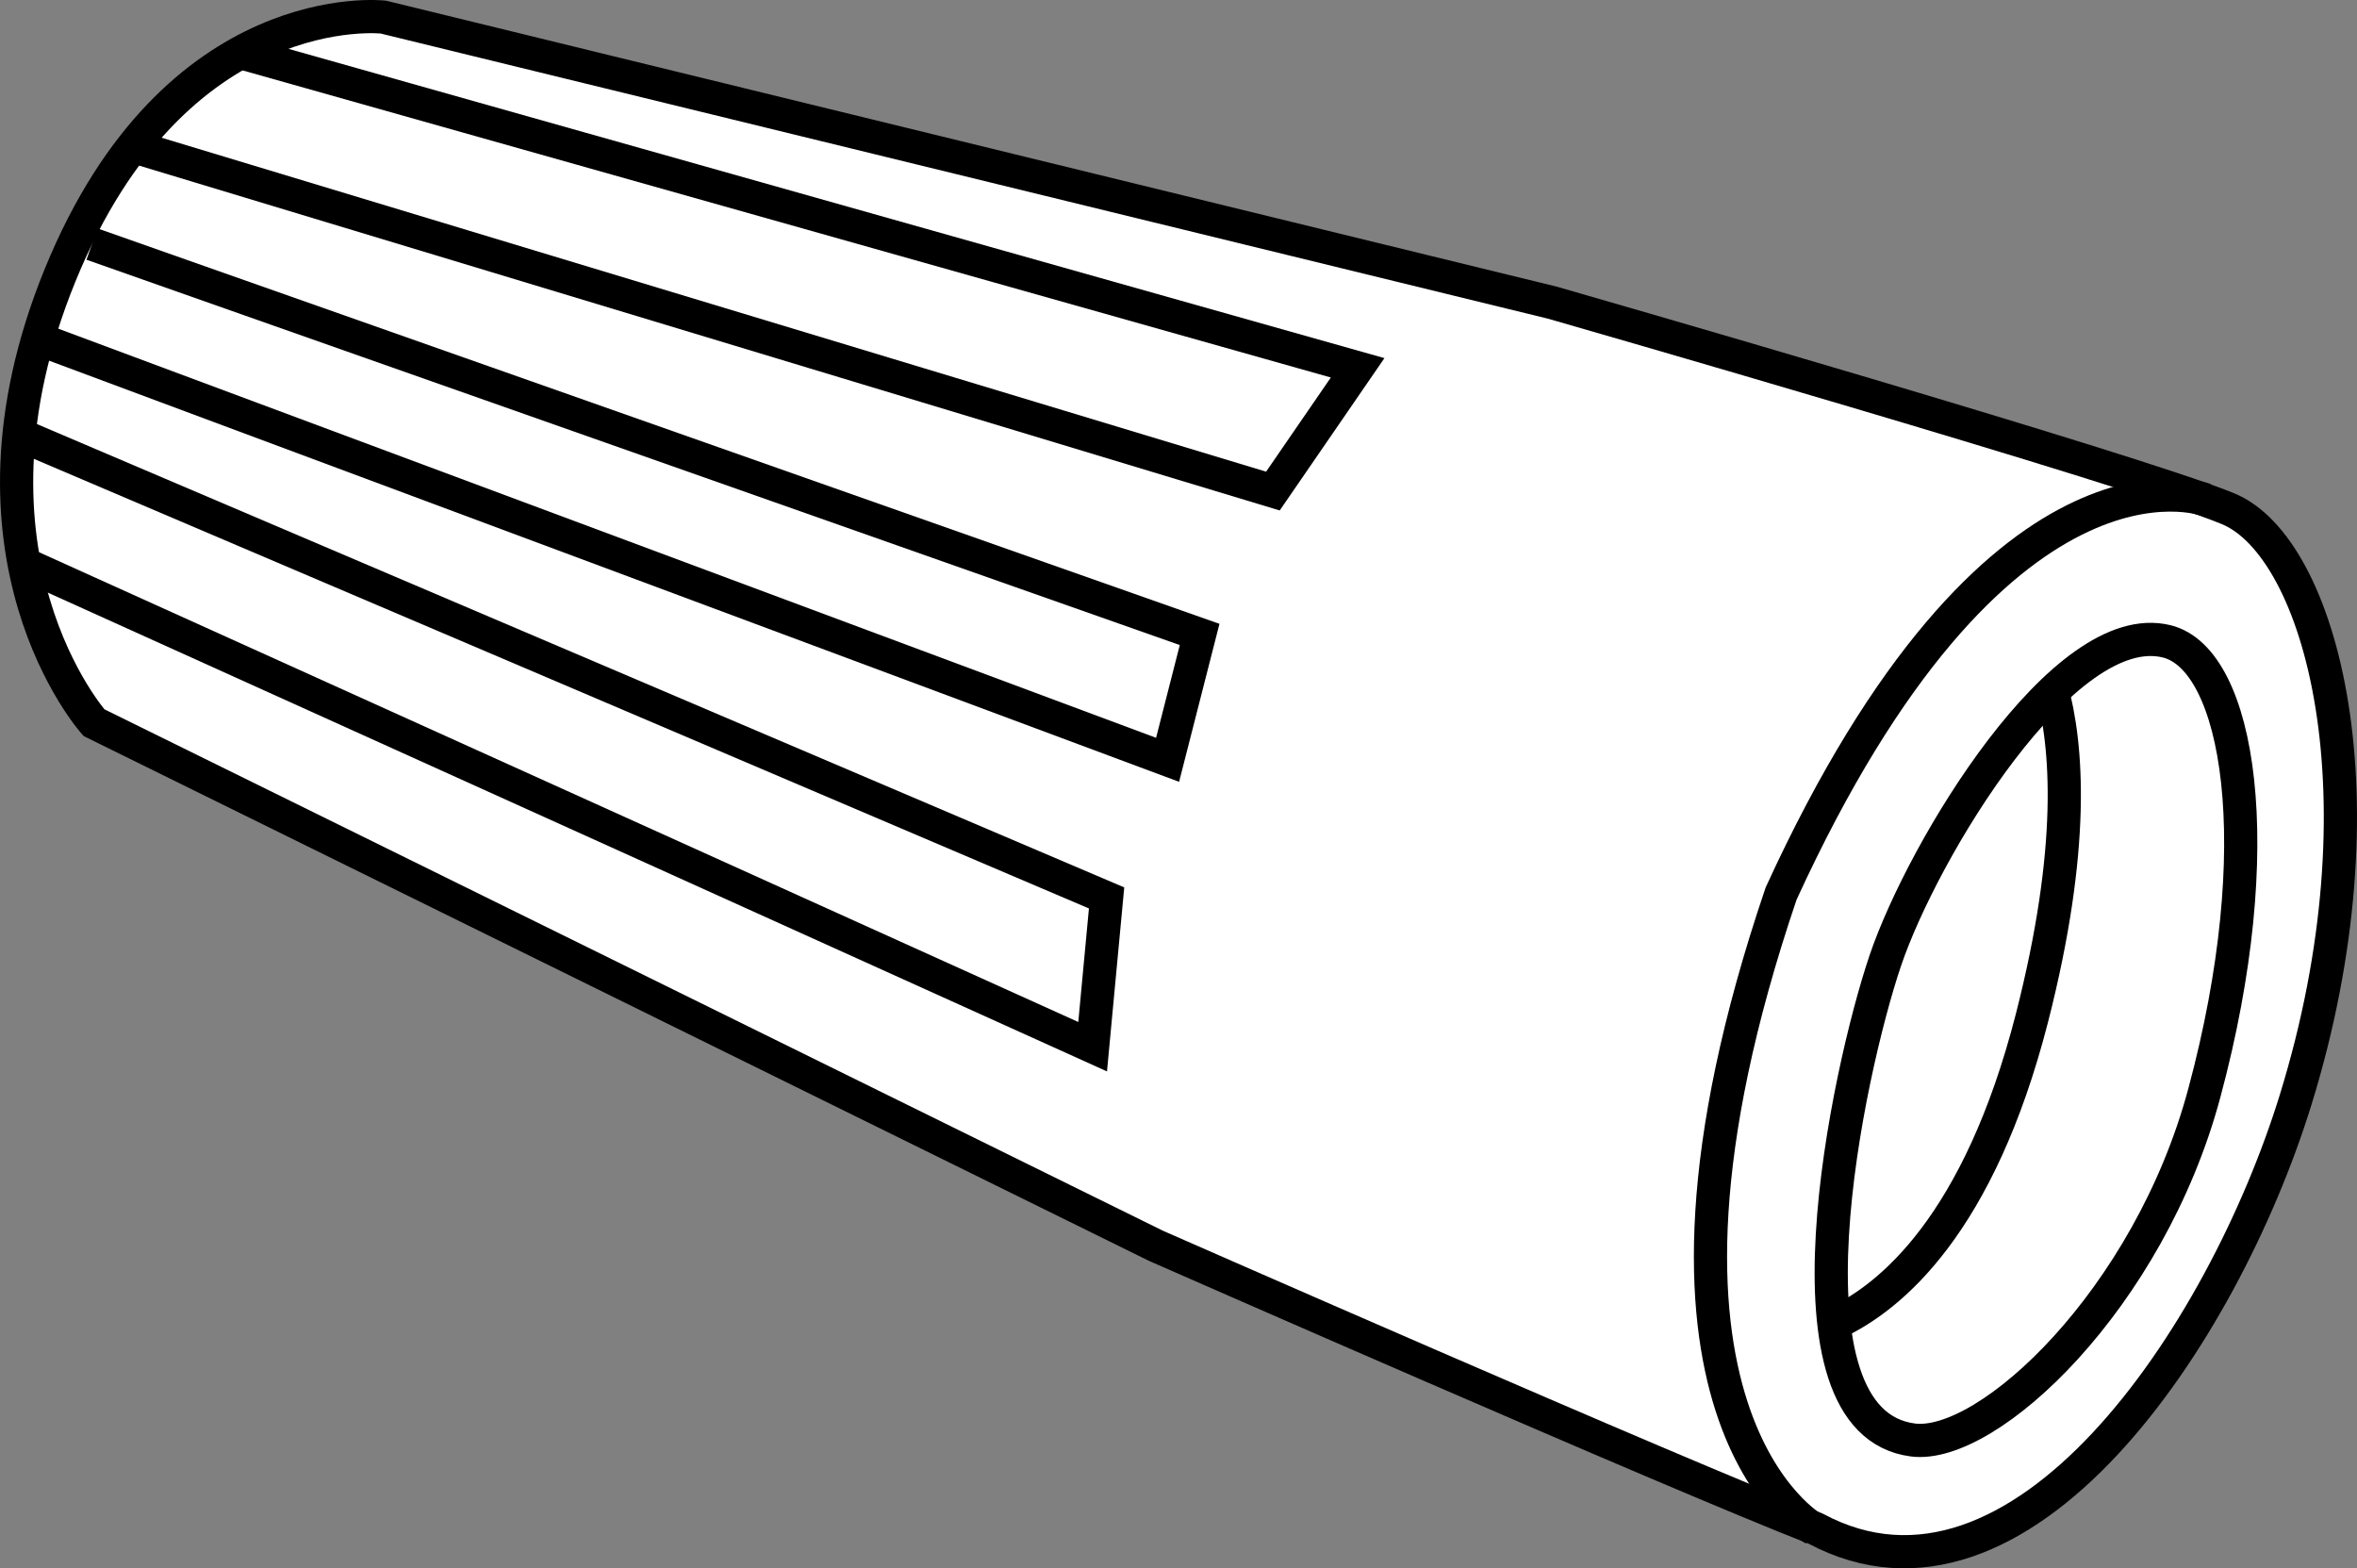 <?xml version="1.0" encoding="iso-8859-1"?>
<!-- Generator: Adobe Illustrator 28.1.0, SVG Export Plug-In . SVG Version: 6.00 Build 0)  -->
<svg version="1.1" id="image" xmlns="http://www.w3.org/2000/svg" xmlns:xlink="http://www.w3.org/1999/xlink" x="0px" y="0px"
	 width="56.8px" height="37.791px" viewBox="0 0 56.8 37.791" enable-background="new 0 0 56.8 37.791" xml:space="preserve">
<rect x="0" y="0" width="56.8" height="37.791" fill="#808080" stroke="none"/>
<path fill="#FFFFFF" stroke="#000000" stroke-width="0.8" d="M2.264,17.413l25.594,12.607c0,0,12.421,5.462,15.9,6.817
	c4.917,2.625,9.794-4.614,11.563-10.336c2.252-7.285,0.62-13.305-1.62-14.239
	C51.459,11.328,37.409,7.293,37.409,7.293L9.238,0.412c0,0-5.014-0.574-7.787,6.212
	C-1.319,13.401,2.264,17.413,2.264,17.413z"/>
<polyline fill="none" stroke="#000000" stroke-width="0.8" points="2.217,5.881 28.909,15.288 28.137,18.309 1.07,8.222 "/>
<polyline fill="none" stroke="#000000" stroke-width="0.8" points="0.451,10.466 26.667,21.637 26.331,25.222 0.451,13.524 "/>
<polyline fill="none" stroke="#000000" stroke-width="0.8" points="3.393,3.585 30.675,11.833 32.717,8.863 5.868,1.287 "/>
<path fill="none" stroke="#000000" stroke-width="0.8" d="M53.14,12.039c0,0-5.026-1.843-10.218,9.493
	c-4.247,12.512,0.791,15.312,0.791,15.312"/>
<path fill="none" stroke="#000000" stroke-width="0.8" d="M52.217,15.455c1.742,0.434,2.507,4.933,0.902,10.889
	c-1.333,4.962-5.207,8.583-7.018,8.355c-3.389-0.431-1.573-8.882-0.667-11.556
	C46.34,20.468,49.734,14.835,52.217,15.455z"/>
<path fill="none" stroke="#000000" stroke-width="0.8" d="M49.433,16.555c0.394,1.404,0.583,3.874-0.466,7.974
	c-1.276,4.977-3.403,6.731-4.729,7.348"/>
</svg>
